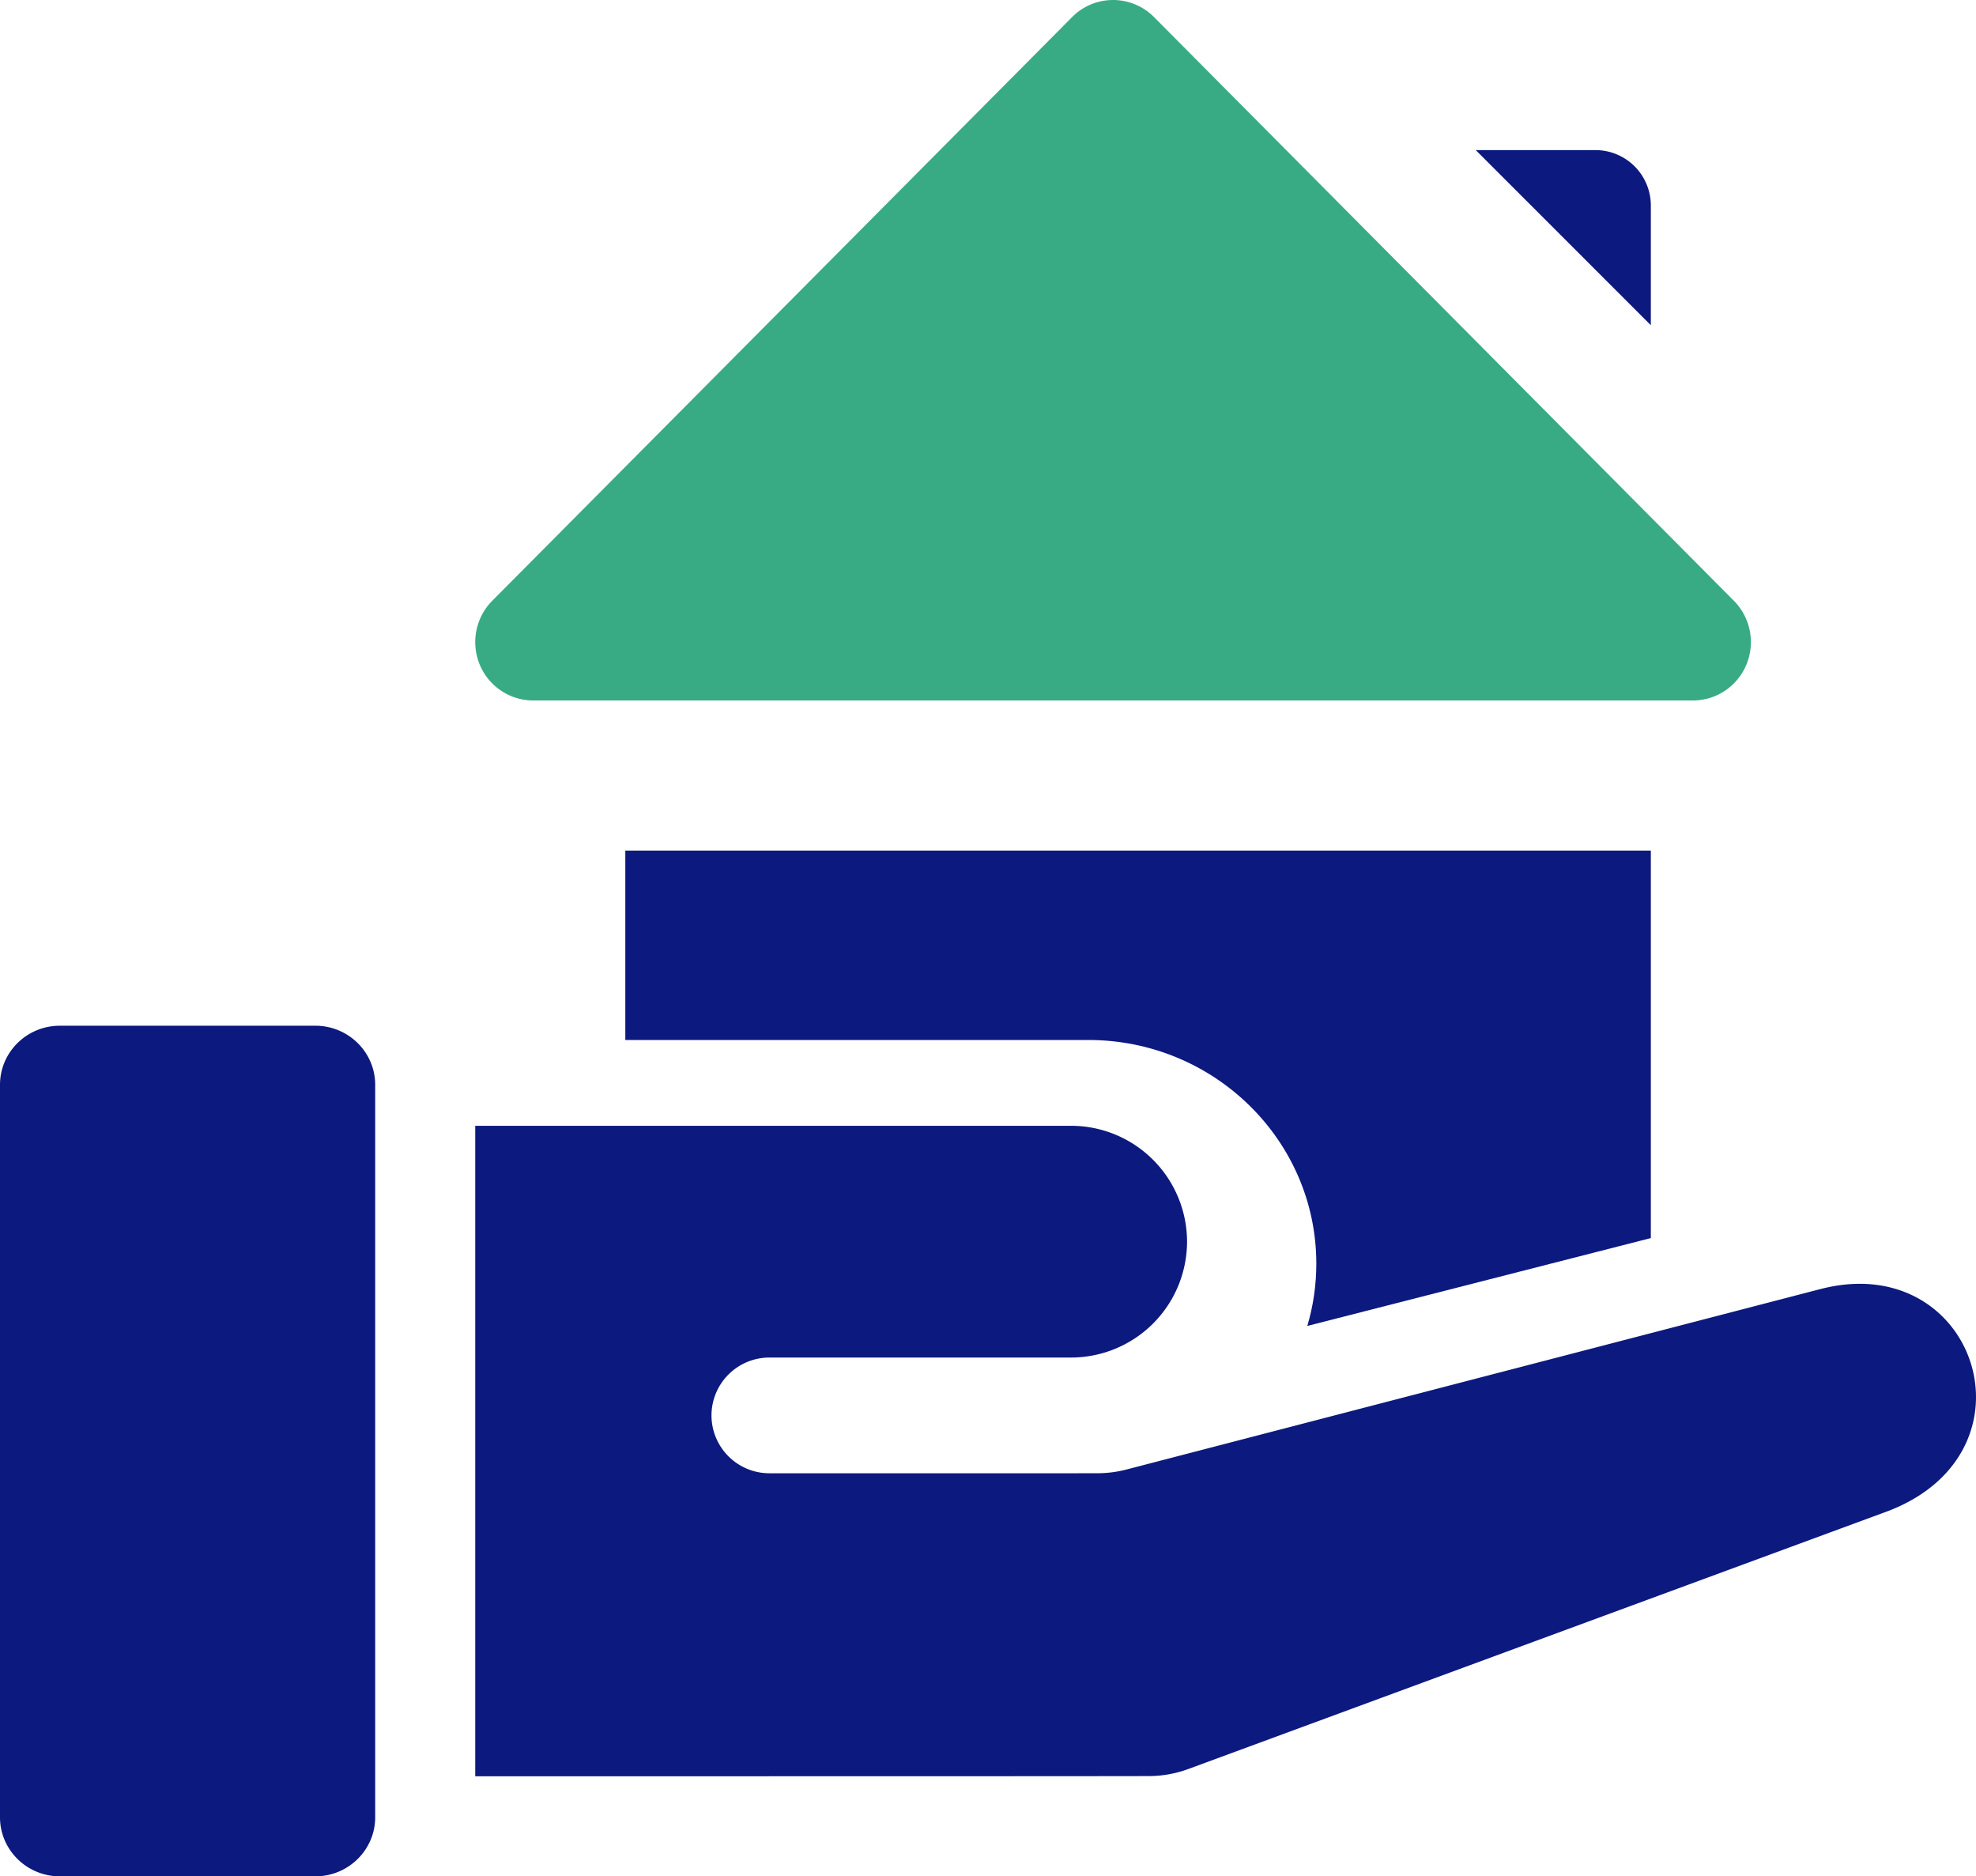 <svg xmlns="http://www.w3.org/2000/svg" width="79" height="75"><g fill="none"><path fill="#0C197E" d="M66 8.215A2.215 2.215 0 0 0 63.786 6H59l7 7z"/><path fill="#38AB85" d="M21.318 28h46.363c.938 0 1.783-.569 2.143-1.441a2.35 2.35 0 0 0-.503-2.545L46.139.684a2.306 2.306 0 0 0-3.278 0L19.68 24.013a2.35 2.35 0 0 0-.504 2.545A2.32 2.32 0 0 0 21.318 28"/><path fill="#0C197E" d="M12.607 41H2.393C1.072 41 0 42.057 0 43.363v29.275C0 73.942 1.072 75 2.393 75h10.214C13.928 75 15 73.942 15 72.638V43.363C15 42.057 13.928 41 12.607 41m60.145 10.533-27.717 7.206a4.6 4.6 0 0 1-1.16.149c-2.216.003-6.398.003-13.11.001a2.316 2.316 0 0 1-2.32-2.313 2.317 2.317 0 0 1 2.32-2.313h12.05a4.64 4.64 0 0 0 4.643-4.632A4.64 4.64 0 0 0 42.814 45H19v26c6.58 0 23.04.002 26.924-.007a4.6 4.6 0 0 0 1.596-.287L75.51 60.39c6.183-2.393 3.454-10.498-2.758-8.856"/><path fill="#0C197E" d="M66 49.488V34H25v7.57h18.515c5.024 0 9.111 4.01 9.111 8.94 0 .865-.125 1.7-.36 2.49z"/></g></svg>